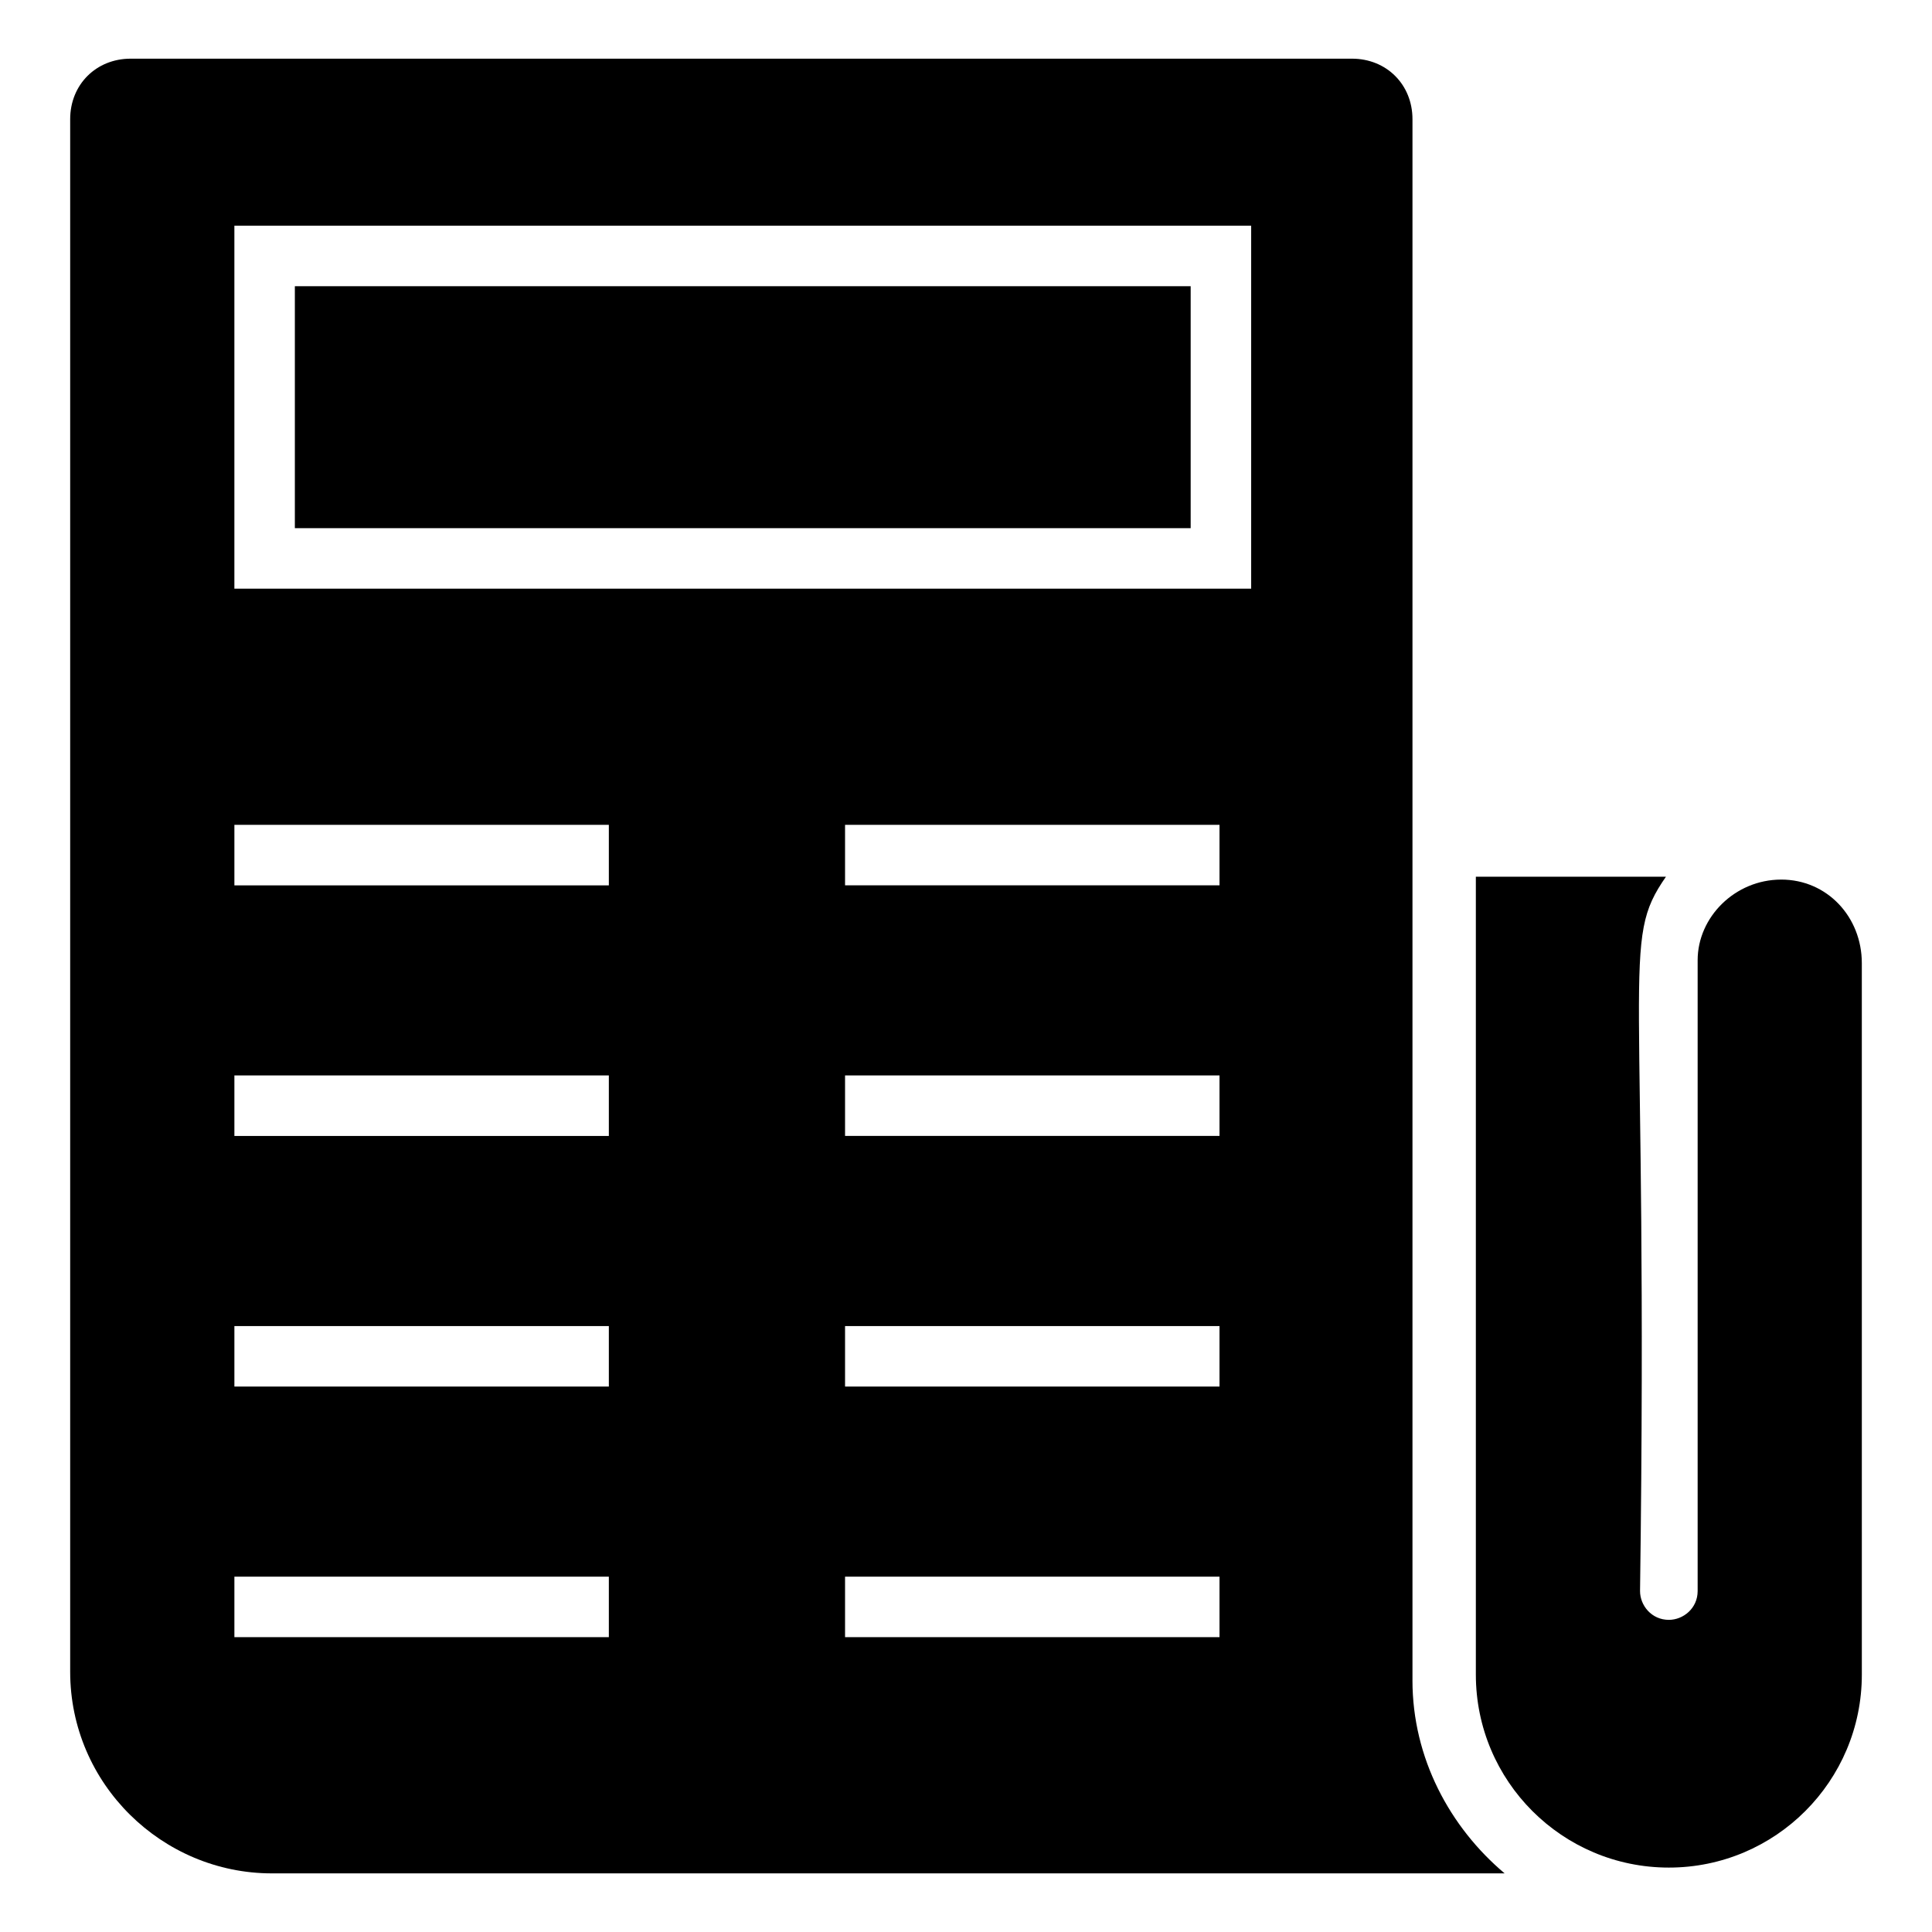 <?xml version="1.0" encoding="UTF-8"?>
<!-- Uploaded to: SVG Find, www.svgrepo.com, Generator: SVG Find Mixer Tools -->
<svg fill="#000000" width="800px" height="800px" version="1.1" viewBox="144 144 512 512" xmlns="http://www.w3.org/2000/svg">
 <g>
  <path d="m616.03 377.1c-12.215 0-22.137 9.922-22.137 21.375v167.17c0 4.582-3.816 7.633-7.633 7.633-4.582 0-7.633-3.816-7.633-7.633 2.289-167.94-5.344-171.75 6.871-189.31h-50.383v211.45c0 28.242 22.902 51.145 51.145 51.145 28.242 0 51.145-22.902 51.145-51.145l-0.004-188.55c0-12.211-9.16-22.137-21.371-22.137z"/>
  <path d="m222.14 219.85h237.4v64.121h-237.4z"/>
  <path d="m518.32 589.31v-413.73c0-9.16-6.871-16.031-16.031-16.031h-323.66c-9.16 0-16.031 6.871-16.031 16.031v411.45c0 29.77 24.426 53.434 53.434 53.434h326.71c-14.5-12.215-24.426-30.535-24.426-51.145zm-212.97-11.449h-99.234v-16.031h99.234zm0-66.41h-99.234v-16.031h99.234zm0-66.414h-99.234v-16.031h99.234zm0-66.41h-99.234v-16.031h99.234zm161.83 199.23h-99.234v-16.031h99.234zm0-66.41h-99.234v-16.031h99.234zm0-66.414h-99.234v-16.031h99.234zm0-66.41h-99.234v-16.031h99.234zm7.633-78.625h-268.7v-96.184h269.46v96.184z"/>
 </g>
</svg>